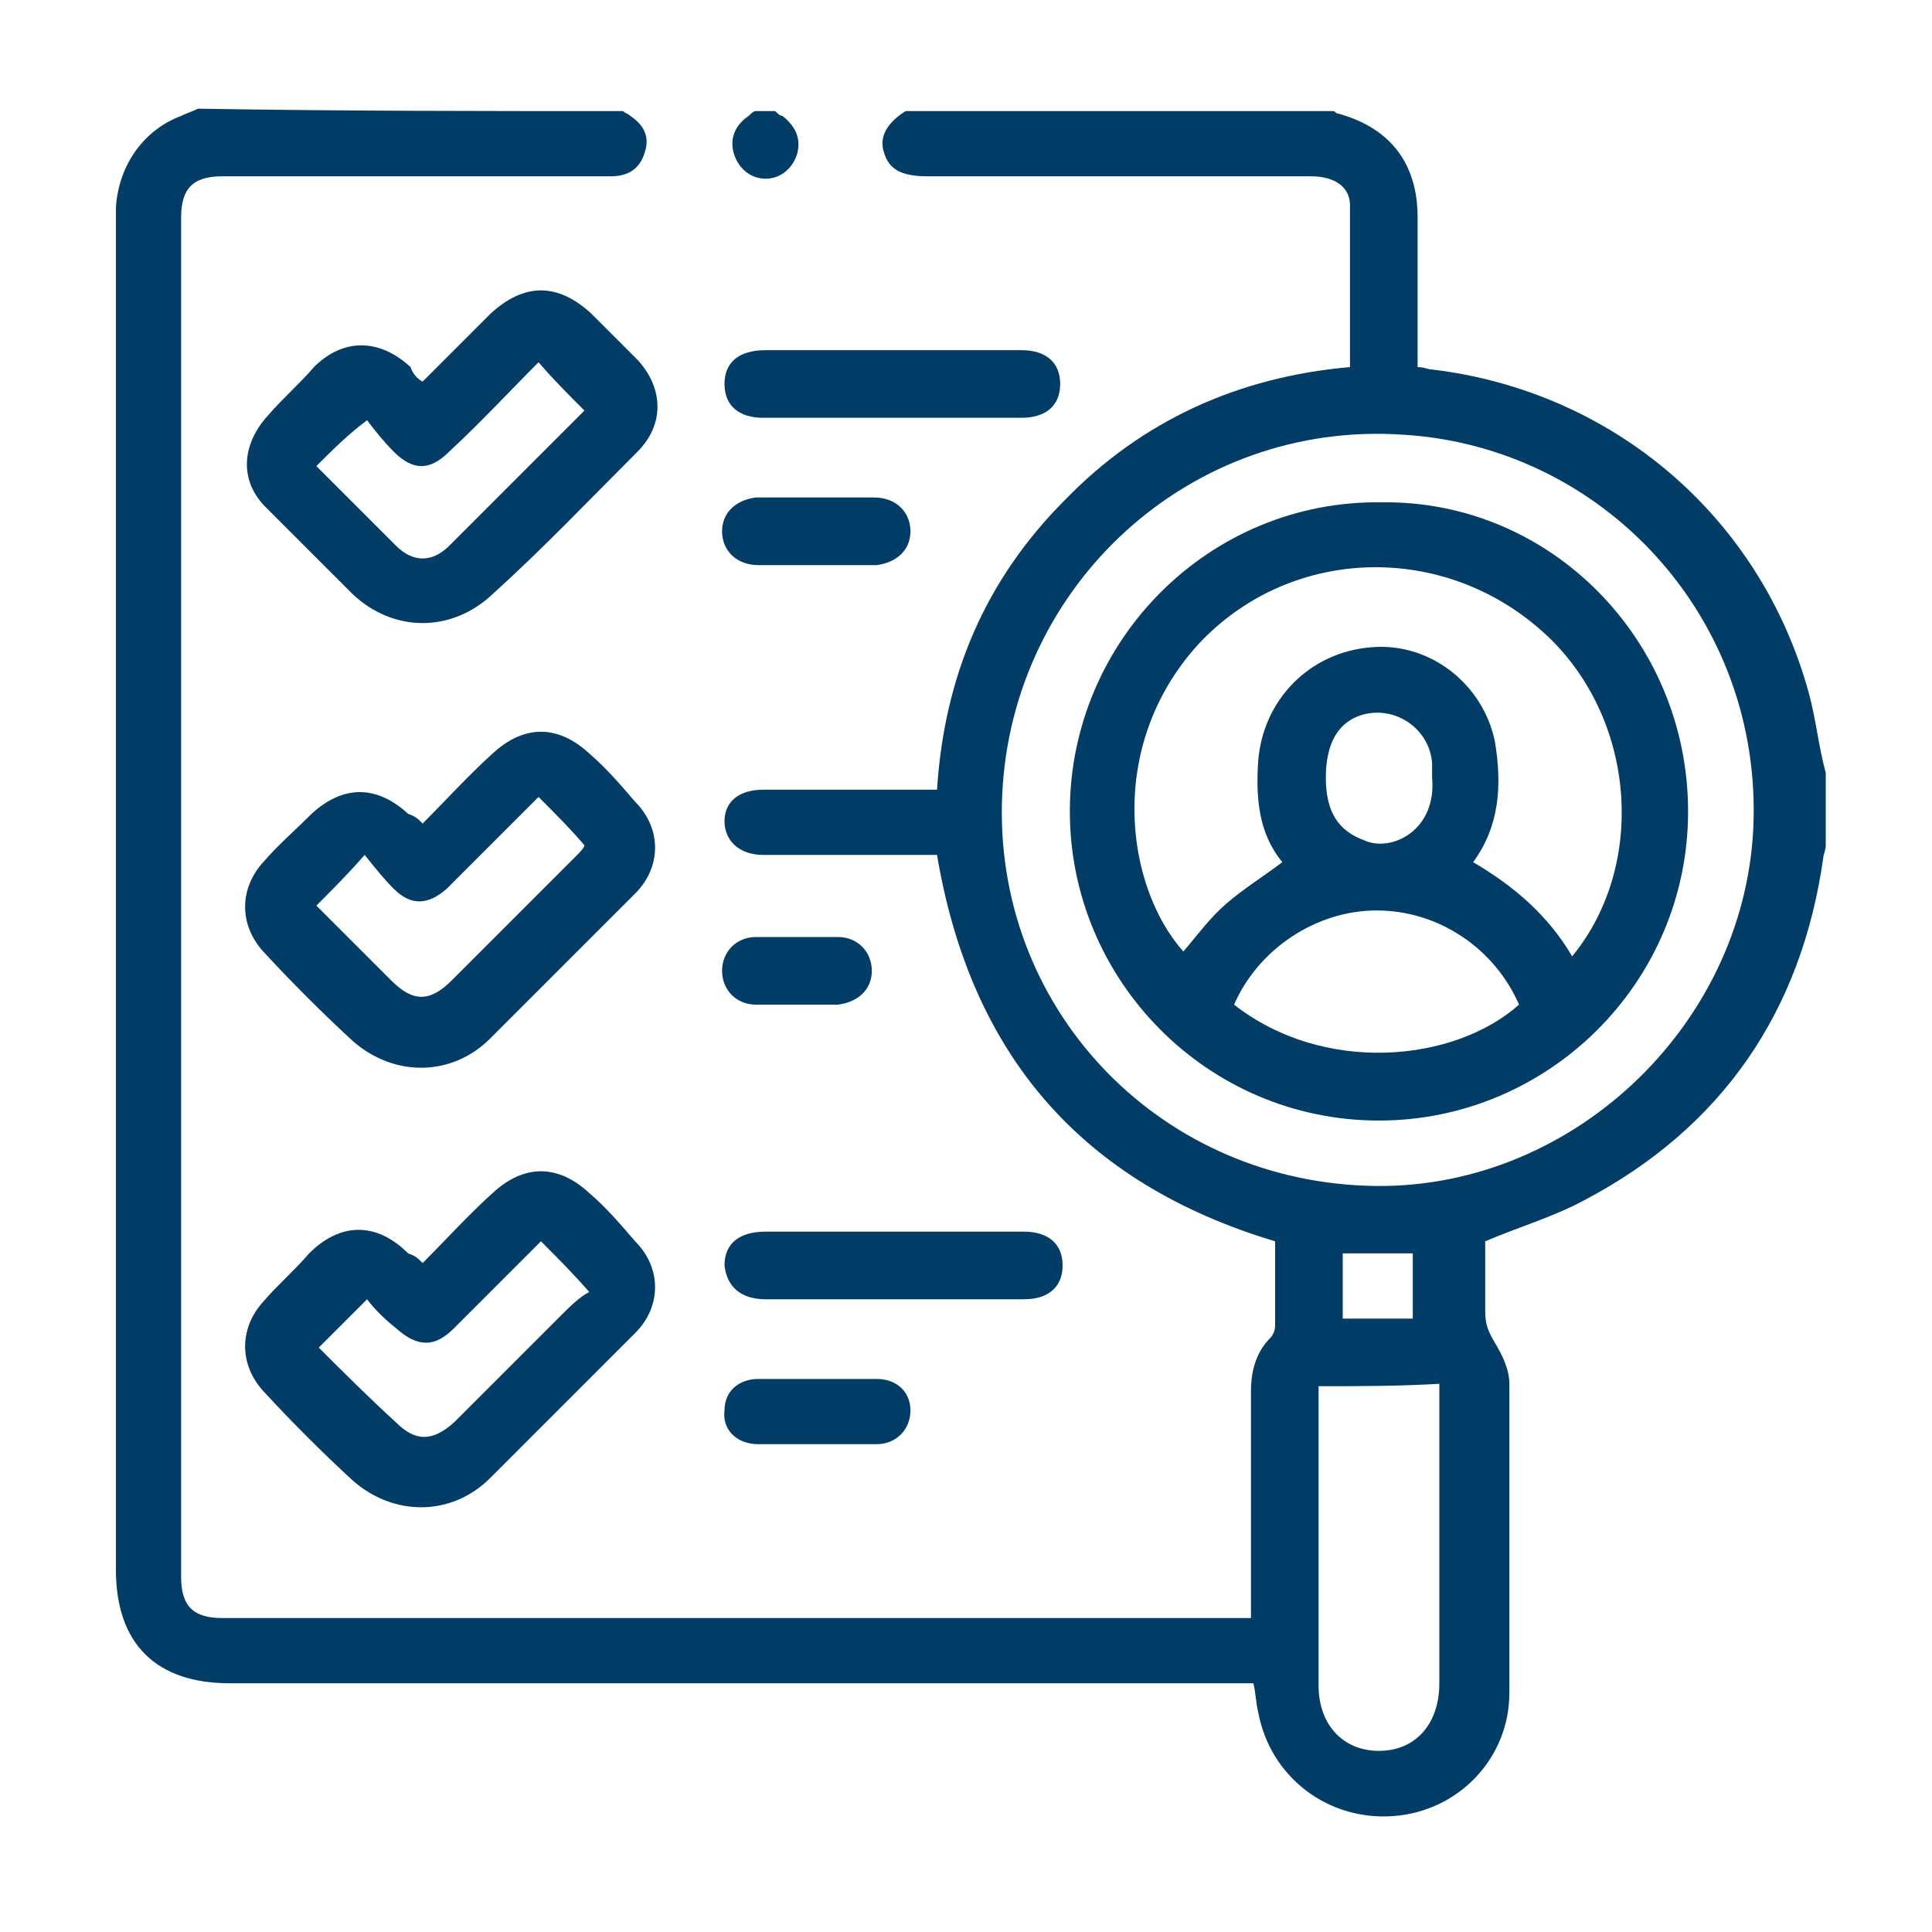 <?xml version="1.0" encoding="utf-8"?>
<!-- Generator: Adobe Illustrator 26.0.1, SVG Export Plug-In . SVG Version: 6.00 Build 0)  -->
<svg version="1.1" id="Layer_1" xmlns="http://www.w3.org/2000/svg" xmlns:xlink="http://www.w3.org/1999/xlink" x="0px" y="0px"
	 viewBox="0 0 80 80" style="enable-background:new 0 0 80 80;" xml:space="preserve">
<style type="text/css">
	.st0{fill:#023d67;}
</style>
<g>
	<path class="st0" d="M25.8,4.6c0.1,0.1,0.2,0.1,0.3,0.2c0.6,0.4,0.8,0.9,0.6,1.5c-0.2,0.7-0.7,1-1.4,1c-2,0-4.1,0-6.1,0
		c-3.3,0-6.7,0-10,0C8,7.3,7.5,7.8,7.5,9c0,18.8,0,37.5,0,56.3C7.5,66.5,8,67,9.2,67c14,0,28,0,42,0c0.2,0,0.4,0,0.6,0
		c0-0.5,0-1,0-1.5c0-2.6,0-5.2,0-7.9c0-0.8,0.2-1.6,0.8-2.2c0.1-0.1,0.2-0.3,0.2-0.5c0-1.2,0-2.3,0-3.5c-8-2.4-12.6-7.7-14-16
		c-0.2,0-0.4,0-0.7,0c-2.2,0-4.3,0-6.5,0c-1,0-1.6-0.6-1.6-1.4c0-0.8,0.6-1.3,1.6-1.3c2.1,0,4.2,0,6.4,0c0.2,0,0.5,0,0.8,0
		c0.3-4.7,2-8.7,5.3-12c3.2-3.3,7.2-5.1,11.8-5.5c0-2.2,0-4.5,0-6.7c0-0.8-0.7-1.2-1.6-1.2c-3.2,0-6.4,0-9.7,0c-2.1,0-4.1,0-6.2,0
		c-1.1,0-1.6-0.3-1.8-1c-0.2-0.6,0.1-1.2,0.9-1.7c5.9,0,11.8,0,17.7,0c0.1,0,0.1,0.1,0.2,0.1c2.2,0.6,3.3,2.1,3.3,4.3
		c0,1.4,0,2.9,0,4.3c0,0.6,0,1.3,0,1.9c0.3,0,0.4,0.1,0.6,0.1c7.5,0.9,13.6,6.1,15.6,13.4c0.3,1.1,0.4,2.2,0.7,3.3c0,1,0,2,0,3
		c0,0.2-0.1,0.4-0.1,0.5c-0.9,6.4-4.2,11.2-9.9,14.2c-1.3,0.7-2.7,1.1-4.1,1.7c0,0.9,0,1.9,0,2.9c0,0.5,0.1,0.8,0.4,1.3
		c0.3,0.5,0.6,1.1,0.6,1.7c0,4.3,0,8.6,0,12.8c0,2.7-2.1,4.9-4.8,5.1c-2.7,0.2-5.1-1.6-5.6-4.3c-0.1-0.4-0.1-0.8-0.2-1.2
		c-0.3,0-0.6,0-0.9,0c-13.8,0-27.7,0-41.5,0c-3,0-4.7-1.6-4.7-4.7c0-18.6,0-37.2,0-55.8c0-0.2,0-0.4,0-0.6c0.1-1.7,1.1-3.2,2.7-3.8
		c0.2-0.1,0.5-0.2,0.7-0.3C14.1,4.6,20,4.6,25.8,4.6z M56.6,49.1c8.3,0.3,15.6-6.5,16-14.8C73,25.6,66.4,18.5,58.1,18
		c-8.8-0.6-16.2,6.2-16.6,14.9C41.1,41.6,47.8,48.8,56.6,49.1z M54.6,57.4c0,0.3,0,0.5,0,0.7c0,3.9,0,7.8,0,11.7
		c0,1.6,1,2.7,2.5,2.7c1.5,0,2.5-1.1,2.5-2.8c0-3.9,0-7.8,0-11.7c0-0.2,0-0.4,0-0.7C57.9,57.4,56.3,57.4,54.6,57.4z M58.5,51.9
		c-1,0-2,0-2.9,0c0,0.9,0,1.8,0,2.7c1,0,2,0,2.9,0C58.5,53.6,58.5,52.8,58.5,51.9z"/>
	<path class="st0" d="M32.1,4.6c0.1,0.1,0.2,0.2,0.3,0.2c0.5,0.4,0.8,0.9,0.6,1.6c-0.2,0.6-0.7,1-1.3,1c-0.6,0-1.1-0.4-1.3-1
		c-0.2-0.6,0-1.2,0.6-1.6c0.1-0.1,0.2-0.2,0.3-0.2C31.5,4.6,31.8,4.6,32.1,4.6z"/>
	<path class="st0" d="M17.5,15.8c0.9-0.9,1.9-1.9,2.8-2.8c1.4-1.3,2.8-1.3,4.2,0c0.6,0.6,1.2,1.2,1.9,1.9c1.1,1.2,1.1,2.7,0,3.8
		c-2,2-3.9,4-6,5.9c-1.7,1.6-4.1,1.6-5.8,0c-1.2-1.2-2.4-2.4-3.6-3.6c-1.1-1.1-1-2.6,0.1-3.8c0.6-0.7,1.3-1.3,1.9-2
		c1.2-1.2,2.7-1.2,4,0C17.1,15.5,17.3,15.7,17.5,15.8z M13.1,19.3c1.1,1.1,2.2,2.2,3.3,3.3c0.7,0.7,1.5,0.7,2.2,0c1-1,2-2,3-3
		c0.9-0.9,1.8-1.8,2.6-2.6c-0.7-0.7-1.3-1.3-1.9-2c-1.2,1.2-2.4,2.5-3.7,3.7c-0.8,0.8-1.5,0.8-2.3,0c-0.4-0.4-0.8-0.9-1.1-1.3
		C14.4,18,13.8,18.6,13.1,19.3z"/>
	<path class="st0" d="M17.5,34.1c1-1,1.9-2,2.9-2.9c1.3-1.2,2.7-1.2,4,0c0.7,0.6,1.3,1.3,1.9,2c1.1,1.1,1.1,2.7,0,3.8c-2,2-4,4-6,6
		c-1.6,1.6-4,1.6-5.7,0.1c-1.3-1.2-2.5-2.4-3.7-3.7c-1-1.1-1-2.6,0-3.7c0.6-0.7,1.3-1.3,2-2c1.3-1.2,2.7-1.2,4,0
		C17.2,33.8,17.3,33.9,17.5,34.1z M13.1,37.5c1.1,1.1,2.1,2.1,3.1,3.1c0.9,0.9,1.6,0.9,2.5,0c1.7-1.7,3.4-3.4,5.2-5.2
		c0.1-0.1,0.3-0.3,0.3-0.4c-0.6-0.7-1.2-1.3-1.9-2c-0.2,0.2-0.3,0.3-0.5,0.5c-1.1,1.1-2.2,2.2-3.3,3.3c-0.8,0.7-1.5,0.7-2.2,0
		c-0.4-0.4-0.8-0.9-1.2-1.4C14.4,36.2,13.8,36.8,13.1,37.5z"/>
	<path class="st0" d="M17.5,52.3c1-1,1.9-2,2.9-2.9c1.3-1.2,2.7-1.2,4,0c0.7,0.6,1.3,1.3,1.9,2c1.1,1.1,1.1,2.7,0,3.8c-2,2-4,4-6,6
		c-1.6,1.6-4,1.6-5.7,0.1c-1.3-1.2-2.5-2.4-3.7-3.7c-1-1.1-1-2.6,0-3.7c0.6-0.7,1.3-1.3,1.9-2c1.3-1.3,2.8-1.3,4.1,0
		C17.2,52,17.3,52.1,17.5,52.3z M15.2,53.8c-0.7,0.7-1.4,1.4-2,2c1,1,2.1,2.1,3.2,3.1c0.8,0.8,1.5,0.8,2.4,0c1.5-1.5,3-3,4.4-4.4
		c0.4-0.4,0.8-0.8,1.2-1c-0.7-0.8-1.3-1.4-2-2.1c-1.2,1.2-2.4,2.4-3.6,3.6c-0.8,0.8-1.5,0.8-2.4,0C15.9,54.6,15.5,54.2,15.2,53.8z"
		/>
	<path class="st0" d="M37,14.5c1.8,0,3.5,0,5.3,0c1,0,1.6,0.5,1.6,1.4c0,0.9-0.6,1.4-1.6,1.4c-3.6,0-7.1,0-10.7,0
		c-1,0-1.6-0.5-1.6-1.4c0-0.9,0.6-1.4,1.7-1.4C33.4,14.5,35.2,14.5,37,14.5z"/>
	<path class="st0" d="M37,51c1.8,0,3.6,0,5.4,0c1,0,1.6,0.5,1.6,1.4c0,0.9-0.6,1.4-1.6,1.4c-3.6,0-7.1,0-10.7,0
		c-1,0-1.6-0.5-1.7-1.4c0-0.9,0.6-1.4,1.7-1.4C33.4,51,35.2,51,37,51z"/>
	<path class="st0" d="M33.8,23.4c-0.8,0-1.6,0-2.4,0c-0.9,0-1.5-0.6-1.5-1.4c0-0.8,0.6-1.3,1.4-1.4c1.6,0,3.3,0,4.9,0
		c0.9,0,1.5,0.6,1.5,1.4c0,0.8-0.6,1.3-1.4,1.4C35.5,23.4,34.7,23.4,33.8,23.4z"/>
	<path class="st0" d="M33.8,59.8c-0.8,0-1.6,0-2.4,0c-0.9,0-1.5-0.6-1.4-1.4c0-0.8,0.6-1.3,1.4-1.3c1.6,0,3.3,0,4.9,0
		c0.9,0,1.4,0.6,1.4,1.3c0,0.8-0.6,1.4-1.4,1.4C35.5,59.8,34.7,59.8,33.8,59.8z"/>
	<path class="st0" d="M33,41.6c-0.6,0-1.1,0-1.7,0c-0.8,0-1.4-0.6-1.4-1.4c0-0.8,0.6-1.4,1.4-1.4c1.1,0,2.2,0,3.4,0
		c0.8,0,1.4,0.6,1.4,1.4c0,0.8-0.6,1.3-1.4,1.4C34.2,41.6,33.6,41.6,33,41.6z"/>
	<path class="st0" d="M69.9,33.6c0,7.1-5.8,12.8-12.8,12.8c-7.1,0-12.8-5.8-12.8-12.8c0-7.1,5.8-12.9,12.9-12.8
		C64.2,20.7,69.9,26.5,69.9,33.6z M65.1,39.6c3.2-3.9,2.6-10.2-1.4-13.6c-4.2-3.6-10.4-3.3-14.1,0.7c-3.8,4.2-3,10-0.6,12.7
		c0.6-0.7,1.1-1.4,1.8-2c0.7-0.6,1.5-1.1,2.3-1.7c-1-1.2-1.1-2.7-1-4.2c0.2-2.5,2.1-4.5,4.7-4.7c2.4-0.2,4.6,1.5,5.1,3.9
		c0.3,1.8,0.2,3.5-0.9,5C62.7,36.7,64.1,37.9,65.1,39.6z M51.1,41.6c3.7,2.9,9.1,2.4,11.8,0c-1-2.3-3.3-3.9-5.9-3.9
		C54.5,37.7,52.1,39.3,51.1,41.6z M59.3,32.2c0-0.1,0-0.4,0-0.6c-0.1-1.4-1.5-2.4-2.9-2c-1,0.3-1.5,1.2-1.5,2.6
		c0,1.4,0.5,2.2,1.6,2.6C57.6,35.3,59.5,34.4,59.3,32.2z"/>
</g>
</svg>
